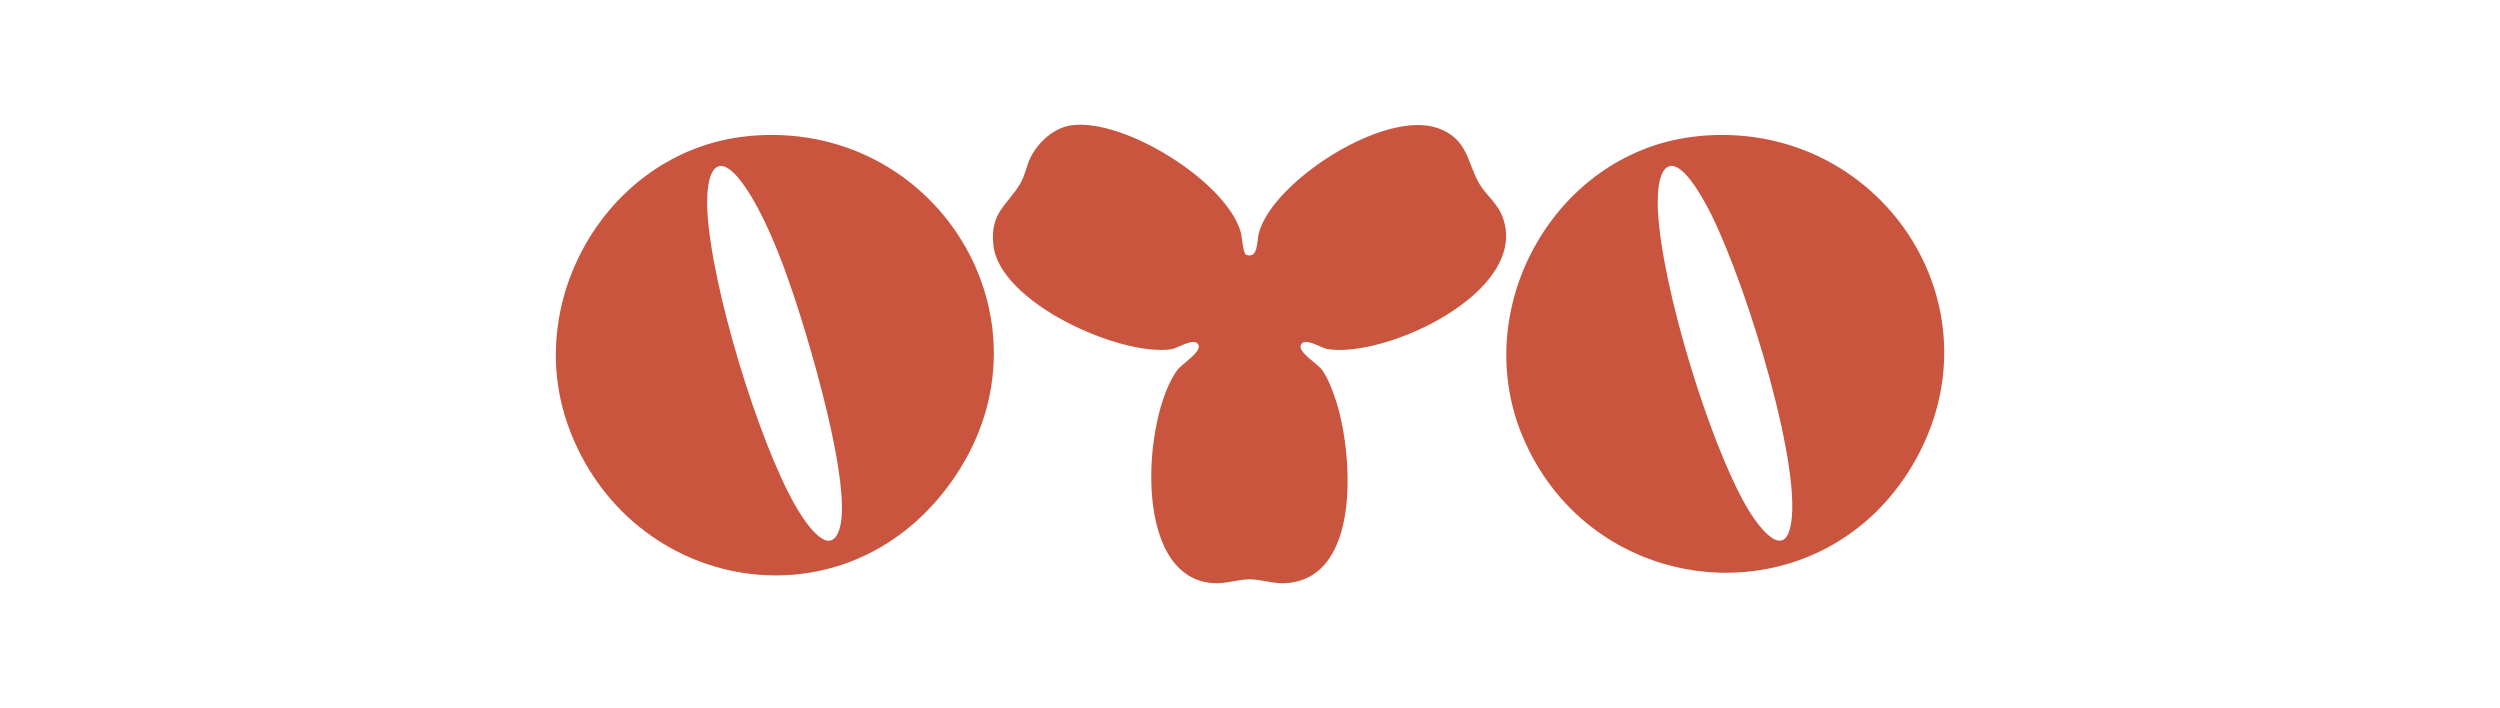<?xml version="1.0" encoding="UTF-8"?>
<svg xmlns="http://www.w3.org/2000/svg" id="Layer_1" data-name="Layer 1" width="226" height="64" viewBox="0 0 226 64">
  <defs>
    <style>
      .cls-1 {
        fill: #ca553f;
      }
    </style>
  </defs>
  <path class="cls-1" d="M153.56,12.3c16.32-1.57,27.76,15.37,19.38,29.67-8.38,14.3-29.02,12.55-35.32-2.57-4.9-11.79,3.16-25.87,15.93-27.09h0ZM150.97,15.02c-1.2.23-1.14,3.12-1.09,4.08.34,6.77,4.59,20.78,7.99,26.68,1.09,1.9,3.74,5.41,4.12.88.51-6.19-4.72-22.81-7.89-28.4-.5-.88-1.98-3.47-3.14-3.25h0Z"></path>
  <path class="cls-1" d="M67.63,12.3c16.96-1.63,28.29,16.57,18.71,30.77-9.58,14.19-29.53,10.65-34.99-4.61-4.15-11.61,3.9-24.96,16.28-26.15h0ZM65.04,15.02c-1.2.23-1.14,3.12-1.09,4.08.34,6.75,4.6,20.8,7.99,26.68.62,1.08,2.98,4.86,3.92,2.13,1.06-3.09-1.51-12.54-2.49-15.96-1.26-4.37-3.06-10.12-5.35-14.01-.48-.82-1.91-3.13-2.98-2.93h0Z"></path>
  <path class="cls-1" d="M96.86,11.33c4.71-.68,13.99,5.07,15.3,9.64.14.5.2,1.97.51,2.07,1.1.37.92-1.25,1.15-2.04,1.31-4.65,11.34-11.12,16.15-9.42,2.77.98,2.63,3.11,3.79,5.08.63,1.05,1.69,1.74,2.15,3.17,2.16,6.65-10.74,12.6-15.95,11.72-.48-.08-2.11-1.14-2.37-.34-.22.66,1.47,1.62,1.93,2.24.55.74,1.06,2.13,1.33,3.02,1.4,4.52,2.26,15.68-4.49,16.24-1.27.1-2.26-.34-3.39-.34s-2.12.44-3.39.34c-7.32-.61-6.21-15.14-3.15-19.26.43-.58,2.34-1.7,1.87-2.35-.42-.58-1.88.4-2.45.48-4.63.63-15.49-4.22-16.05-9.42-.32-2.98,1.25-3.56,2.46-5.61.39-.67.55-1.6.9-2.32.71-1.39,2.11-2.68,3.71-2.91h0Z"></path>
</svg>
